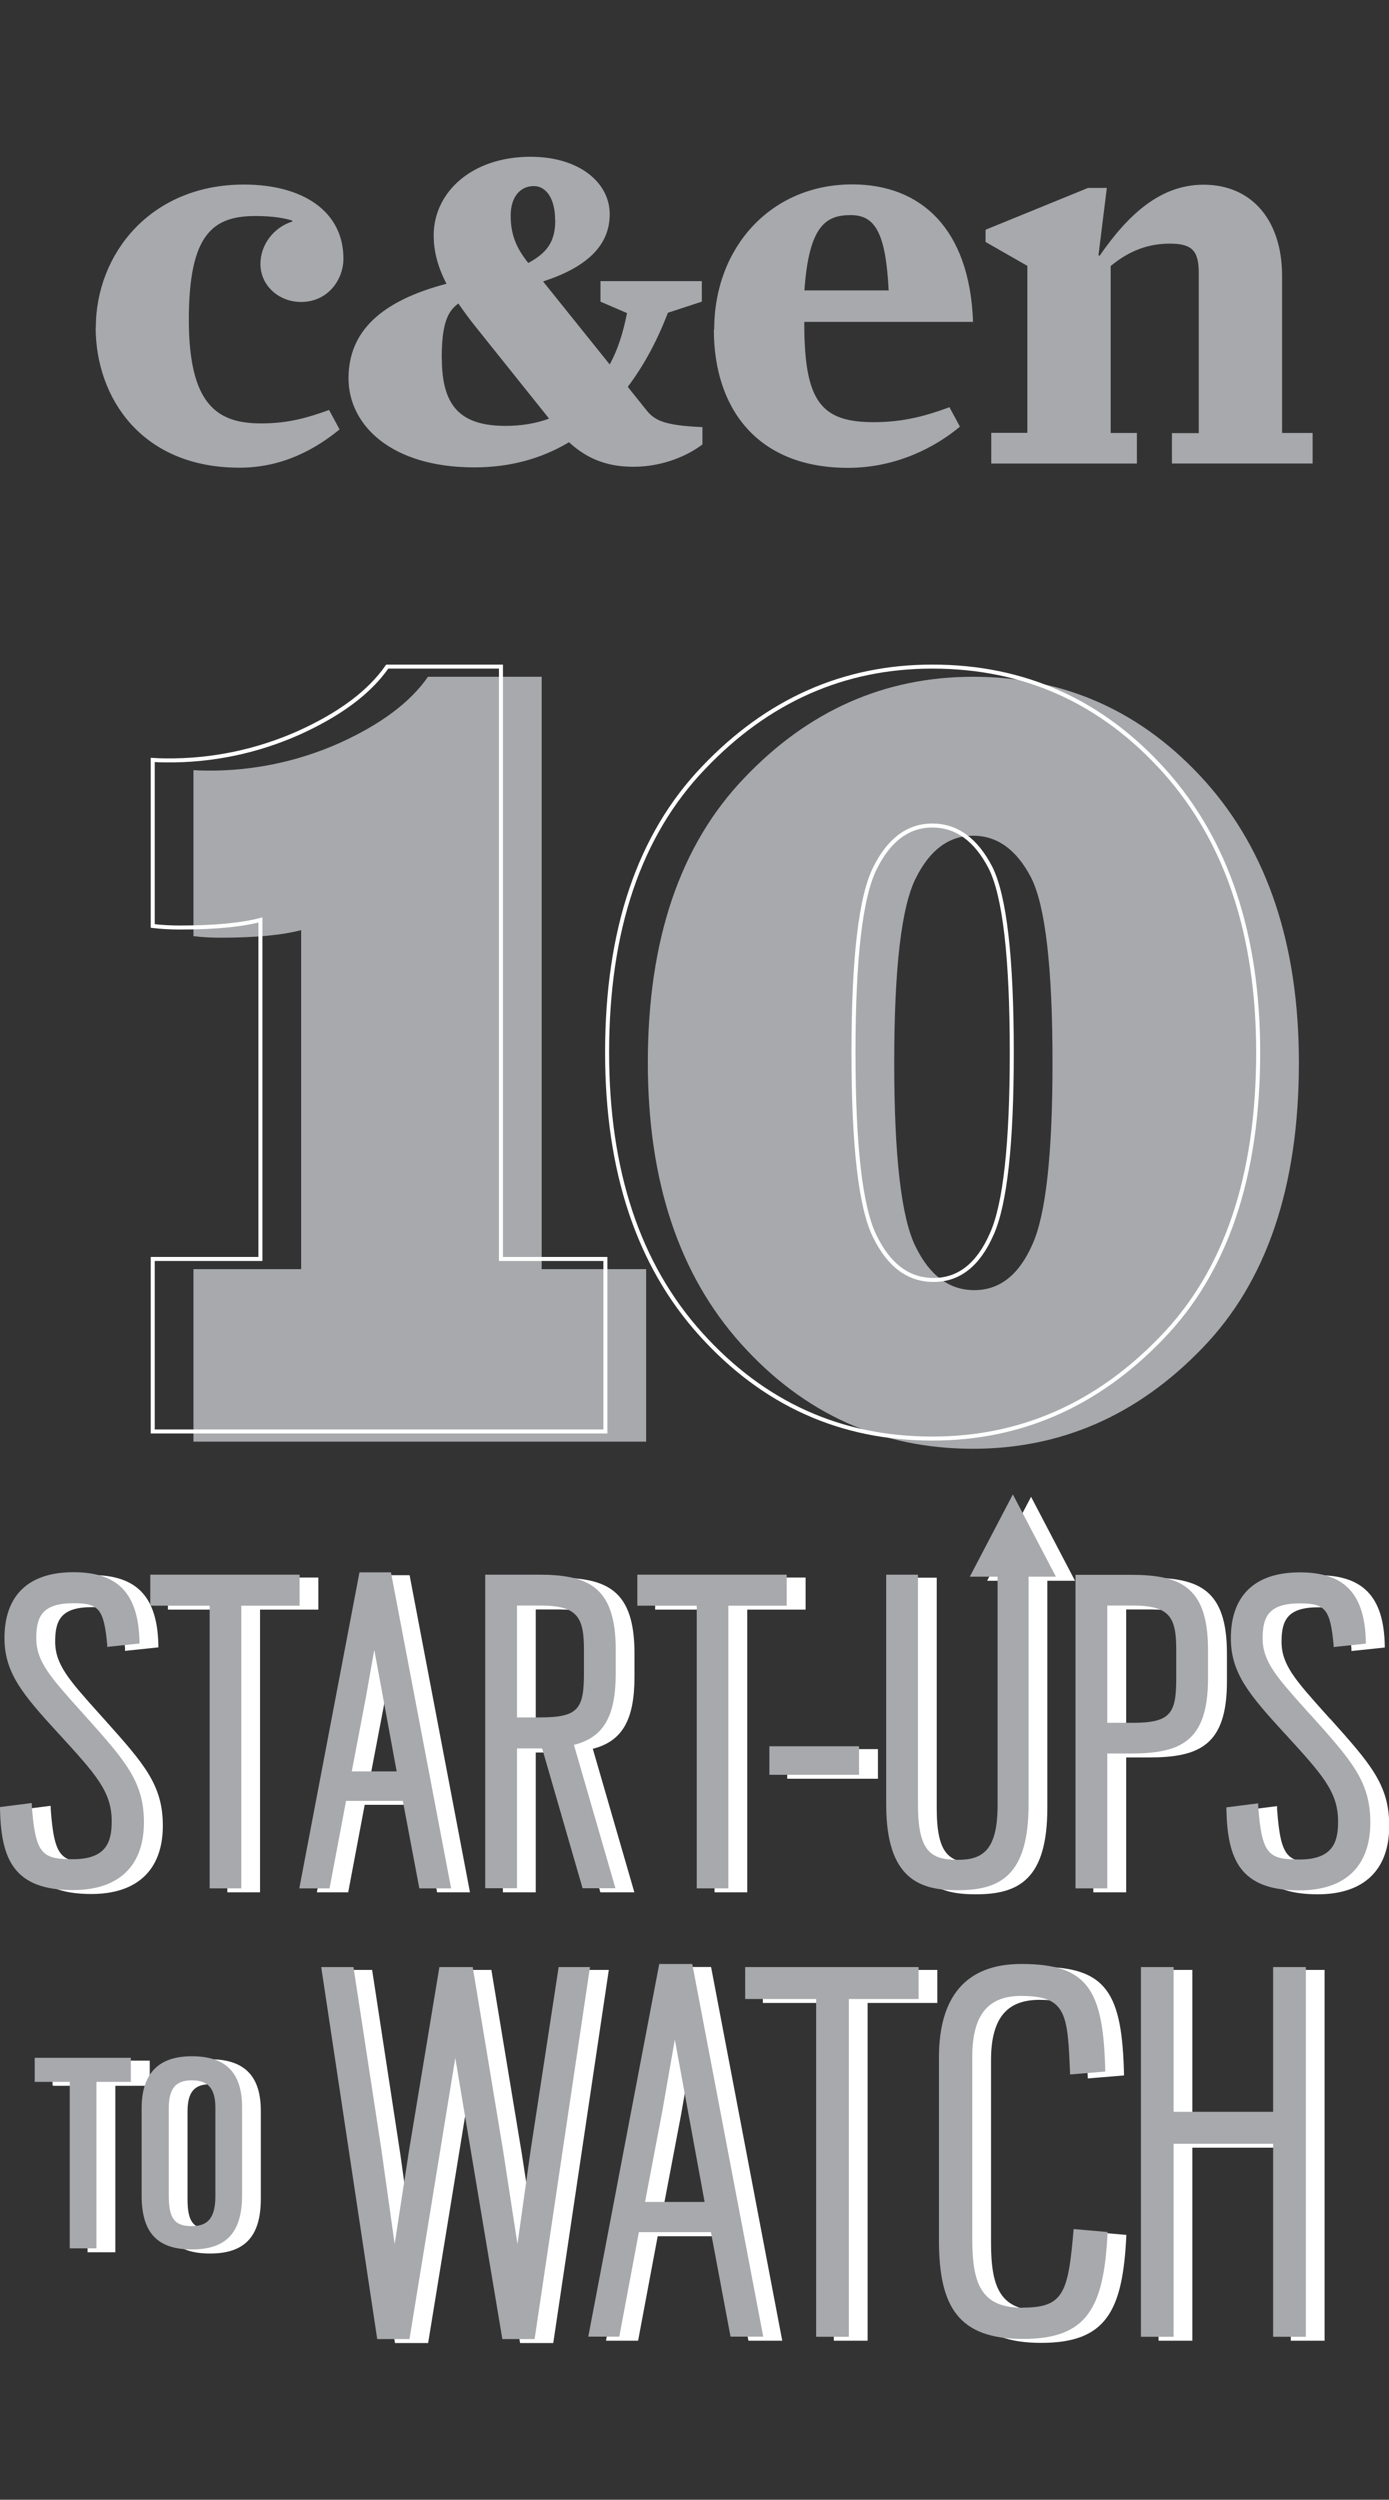<?xml version="1.0" encoding="UTF-8"?><svg id="awards" xmlns="http://www.w3.org/2000/svg" width="90.03" height="162" viewBox="0 0 90.03 162"><rect x="0" y="0" width="90.03" height="162" fill="#333333" stroke="none"/><path d="M6.21,21.23c0-4.76,3.54-9.27,9.6-9.27,3.83,0,6.45,1.74,6.45,4.8,0,1.37-1.01,2.81-2.75,2.81-1.45,0-2.63-1.08-2.63-2.46,0-1.26.87-2.38,2.06-2.75v-.07c-.5-.14-1.16-.29-2.38-.29-2.75,0-4.32,1.16-4.32,6.72s1.88,6.72,4.69,6.72c1.8,0,3.06-.39,4.4-.87l.68,1.26c-1.59,1.3-3.72,2.48-6.49,2.48-6.36,0-9.32-4.55-9.32-9.1M35.99,14.27c0,1.45-.58,2.13-1.74,2.77l-.07-.07c-.72-.93-1.08-1.77-1.08-3s.64-1.91,1.49-1.91c.74-.01,1.39.71,1.39,2.2M28.63,23.25c0-2.2.35-3.06,1.08-3.58.33.47.68.97,1.12,1.51l4.76,5.95c-.91.33-1.84.47-2.81.47-2.88,0-4.14-1.22-4.14-4.36M40.64,20.29c-.25,1.3-.62,2.42-1.12,3.33l-4.32-5.38c2.81-.91,4.32-2.31,4.32-4.36s-1.98-3.72-5.13-3.72c-3.86,0-6.28,2.34-6.28,5.09,0,.93.21,1.95.83,3.14-4.26,1.12-6.35,3.1-6.35,6.13s2.77,5.77,8.15,5.77c2.27,0,4.32-.54,6.14-1.63,1.3,1.2,2.67,1.59,4.18,1.59,1.95,0,3.58-.76,4.47-1.45v-1.12c-2.6-.11-3.14-.47-3.68-1.16l-1.16-1.45c1.01-1.34,1.88-2.92,2.6-4.8l2.2-.72v-1.33h-6.57v1.33l1.72.74M52.14,18.82c.29-4.22,1.41-4.88,3-4.88s2.27,1.16,2.46,4.88h-5.46M46.27,21.37c0,5.05,2.77,8.95,8.69,8.95,3.14,0,5.67-1.34,7.26-2.67l-.68-1.26c-1.45.54-2.96.97-4.9.97-3.43,0-4.51-1.34-4.51-6.43v-.07h10.94c-.22-6.1-3.43-8.91-7.83-8.91-5.27,0-8.95,4.08-8.95,9.41M64.24,30.04h9.45v-1.98h-1.7v-10.82c1.22-1.01,2.46-1.45,3.83-1.45s1.88.39,1.88,1.88v10.4h-1.74v1.97h9.12v-1.98h-1.98v-10.17c0-3.64-1.98-5.92-5.09-5.92-2.81,0-4.9,1.95-6.74,4.61l-.07-.04.54-4.36h-1.22l-6.64,2.71v.79l2.71,1.55v10.82h-2.34v2h-.01Z" style="fill:#a7a9ac;"/><g id="Group_99"><path id="Path_40" d="M41.87,93.43H12.54v-11.18h6.98v-21.97c-1.27.33-3.01.49-5.22.49-.59,0-1.18-.03-1.76-.1v-10.76c.28.02.58.03.88.03,2.95.03,5.87-.58,8.57-1.78,2.68-1.21,4.6-2.64,5.75-4.3h7.37v38.39h6.77v11.18Z" style="fill:#a7a9ac;"/><path id="Path_41" d="M57.96,68.87c0,6.08.46,10.05,1.38,11.91.92,1.89,2.19,2.83,3.81,2.83,1.65,0,2.9-.99,3.77-2.97.87-1.93,1.3-5.86,1.3-11.77,0-6.15-.46-10.14-1.38-11.98-.94-1.82-2.2-2.73-3.77-2.73-1.55,0-2.79.91-3.7,2.73-.94,1.84-1.41,5.83-1.41,11.98M41.99,68.87c0-7.94,2.08-14.09,6.24-18.44,4.16-4.38,9.11-6.57,14.84-6.57,5.97,0,10.99,2.26,15.05,6.78,4.04,4.52,6.07,10.6,6.07,18.23,0,8.03-2.09,14.21-6.28,18.52-4.18,4.33-9.13,6.5-14.84,6.5-5.95,0-10.95-2.26-15.02-6.78-4.04-4.49-6.06-10.57-6.06-18.24" style="fill:#a7a9ac;"/></g><g id="Group_100"><path id="Path_25" d="M10.52,118.33c0-2.65-1.2-3.99-3.83-6.93l-.28-.31c-1.97-2.2-2.87-3.2-2.87-4.71,0-1.4.4-2.26,2.41-2.26,1.66,0,1.97.38,2.19,2.69v.14s2.09-.22,2.09-.22v-.13c-.07-3.11-1.39-4.49-4.28-4.49s-4.47,1.48-4.47,4.27c0,2.26,1.19,3.66,3.46,6.14l.04.04c2.44,2.67,3.45,3.77,3.45,5.69,0,1.28-.3,2.46-2.51,2.46-1.99,0-2.44-.3-2.67-3.49v-.15s-2.06.26-2.06.26v.12c.07,3.25.88,5.26,4.73,5.26,2.97,0,4.6-1.56,4.6-4.4" style="fill:#fff; stroke:#fff; stroke-width:.07px;"/><path id="Path_26" d="M14.76,122.6h2.06v-18.32h3.78v-2.01h-9.68v2.01h3.85v18.32Z" style="fill:#fff; stroke:#fff; stroke-width:.07px;"/><path id="Path_27" d="M23.99,115.02l.91-4.77.55-3.11,1.45,7.88h-2.9ZM23.61,116.93h3.68l1.07,5.67h2.06l-3.9-20.48h-2.04l-3.9,20.48h1.96l1.07-5.67Z" style="fill:#fff; stroke:#fff; stroke-width:.07px;"/><path id="Path_28" d="M39.03,107.15v1.47c0,2.32-.33,2.9-2.83,2.9h-1.51v-7.25h1.51c2.41,0,2.83.75,2.83,2.87M34.69,113.54h1.63l2.62,9.06h2.13l-2.69-9.29c1.92-.48,2.71-1.84,2.71-4.65v-1.5c0-4.1-1.76-4.88-5.02-4.88h-3.44v20.32h2.06v-9.06Z" style="fill:#fff; stroke:#fff; stroke-width:.07px;"/><path id="Path_29" d="M46.34,122.6h2.06v-18.32h3.78v-2.01h-9.68v2.01h3.85v18.32Z" style="fill:#fff; stroke:#fff; stroke-width:.07px;"/><rect id="Rectangle_446" x="51.06" y="113.39" width="5.81" height="1.85" style="fill:#fff; stroke:#fff; stroke-width:.07px;"/><path id="Path_30" d="M63.25,122.73c2.76,0,4.6-.95,4.6-5.58v-14.74h1.77l-2.79-5.33-2.79,5.33h1.8v14.81c0,2.95-.99,3.54-2.58,3.54-1.74,0-2.58-.53-2.58-3.58v-14.9h-2.06v14.9c0,4.88,2.23,5.55,4.63,5.55" style="fill:#fff; stroke:#fff; stroke-width:.07px;"/><path id="Path_31" d="M77.43,107.15v1.82c0,2.29-.35,2.9-2.83,2.9h-1.64v-7.6h1.64c2.41,0,2.83.75,2.83,2.87M79.49,108.98v-1.82c0-4.1-1.76-4.88-5.02-4.88h-3.57v20.32h2.06v-8.74h1.51c3.26,0,5.02-.78,5.02-4.88" style="fill:#fff; stroke:#fff; stroke-width:.07px;"/><path id="Path_32" d="M86.17,111.4l-.27-.3c-1.97-2.2-2.87-3.2-2.87-4.71,0-1.4.4-2.26,2.41-2.26,1.66,0,1.97.38,2.19,2.69v.14s2.09-.22,2.09-.22v-.13c-.07-3.11-1.39-4.49-4.28-4.49s-4.47,1.48-4.47,4.27c0,2.26,1.19,3.66,3.46,6.14l.04.04c2.44,2.67,3.45,3.77,3.45,5.7,0,1.28-.3,2.46-2.51,2.46-1.99,0-2.44-.3-2.67-3.49v-.15s-2.06.26-2.06.26v.12c.07,3.25.88,5.26,4.73,5.26,2.97,0,4.6-1.56,4.6-4.4,0-2.65-1.2-3.99-3.83-6.93" style="fill:#fff; stroke:#fff; stroke-width:.07px;"/></g><g id="Group_101"><path id="Path_33" d="M3.44,135.14h2.27v10.79h1.73v-10.79h2.23v-1.56H3.44v1.56Z" style="fill:#fff; stroke:#fff; stroke-width:.07px;"/><path id="Path_34" d="M15.14,142.56c0,1.5-.58,1.93-1.53,1.93-1.06,0-1.49-.43-1.49-1.95v-5.7c0-1.28.46-1.8,1.49-1.8s1.53.49,1.53,1.78v5.74ZM13.61,133.49c-2.29,0-3.25,1.26-3.25,3.37v5.66c0,2.47,1.08,3.49,3.25,3.49s3.26-1.02,3.26-3.51v-5.7c0-2.11-.92-3.31-3.26-3.31" style="fill:#fff; stroke:#fff; stroke-width:.07px;"/><path id="Path_35" d="M37.39,127.7l-1.82,11.9-.85,6.05-.93-6.05-1.97-11.9h-2.16l-1.97,11.9-.93,6.05-.85-6.05-1.82-11.9h-2.09l3.63,24.11h2.09l2.97-18.22,3.05,18.22h2.09l3.59-24.11h-2.05Z" style="fill:#fff; stroke:#fff; stroke-width:.07px;"/><path id="Path_36" d="M44.11,137.04l.81-4.63,1.93,10.52h-3.86l1.12-5.89ZM43.92,127.51l-4.6,24.15h2.01l1.27-6.77h4.67l1.27,6.77h2.12l-4.6-24.15h-2.16Z" style="fill:#fff; stroke:#fff; stroke-width:.07px;"/><path id="Path_37" d="M49.48,127.7v2.07h4.6v21.89h2.12v-21.89h4.52v-2.07h-11.24Z" style="fill:#fff; stroke:#fff; stroke-width:.07px;"/><path id="Path_38" d="M67.48,149.78c-2.67,0-3.28-1.49-3.28-4.44v-11.83c0-2.83,1.12-3.94,3.17-3.94,2.97,0,3.01,1.19,3.17,5.09l2.28-.19c-.12-5.32-1.12-6.97-5.45-6.97-3.63,0-5.33,2.18-5.33,6.05v11.86c0,4.32,1.27,6.39,5.45,6.39s5.25-2.03,5.48-6.93l-2.2-.19c-.35,4.09-.62,5.09-3.28,5.09" style="fill:#fff; stroke:#fff; stroke-width:.07px;"/><path id="Path_39" d="M83.7,127.7v9.38h-6.45v-9.38h-2.12v23.96h2.12v-12.51h6.45v12.51h2.12v-23.96h-2.12Z" style="fill:#fff; stroke:#fff; stroke-width:.07px;"/></g><g id="Group_99-2"><path id="Path_40-2" d="M39.23,92.77H9.9v-11.18h6.98v-21.97c-1.27.33-3.01.49-5.22.49-.59,0-1.18-.03-1.76-.1v-10.76c.28.02.58.03.88.03,2.95.03,5.87-.58,8.57-1.78,2.68-1.21,4.6-2.64,5.75-4.3h7.37v38.39h6.77v11.18Z" style="fill:none; stroke:#fff; stroke-width:.26px;"/><path id="Path_41-2" d="M55.32,68.21c0,6.08.46,10.05,1.38,11.91.92,1.89,2.19,2.83,3.81,2.83,1.65,0,2.9-.99,3.77-2.97.87-1.93,1.3-5.86,1.3-11.77,0-6.15-.46-10.14-1.38-11.98-.94-1.82-2.2-2.73-3.77-2.73-1.55,0-2.79.91-3.7,2.73-.94,1.84-1.41,5.83-1.41,11.98M39.35,68.21c0-7.94,2.08-14.09,6.24-18.44,4.16-4.38,9.11-6.57,14.84-6.57,5.97,0,10.99,2.26,15.05,6.78,4.04,4.52,6.07,10.6,6.07,18.23,0,8.03-2.09,14.21-6.28,18.52-4.18,4.33-9.13,6.5-14.84,6.5-5.95,0-10.95-2.26-15.02-6.78-4.04-4.49-6.06-10.57-6.06-18.24" style="fill:none; stroke:#fff; stroke-width:.26px;"/></g><g id="Group_102"><path id="Path_25-2" d="M9.33,118.11c0-2.65-1.2-3.99-3.83-6.93l-.28-.31c-1.97-2.2-2.87-3.2-2.87-4.71,0-1.4.4-2.26,2.41-2.26,1.66,0,1.97.38,2.19,2.69v.14s2.09-.22,2.09-.22v-.13c-.07-3.11-1.39-4.49-4.28-4.49s-4.47,1.48-4.47,4.27c0,2.26,1.19,3.66,3.46,6.14l.04.04c2.44,2.67,3.45,3.77,3.45,5.69,0,1.28-.3,2.46-2.51,2.46-1.99,0-2.44-.3-2.67-3.49v-.15s-2.06.26-2.06.26v.12c.07,3.25.88,5.26,4.73,5.26,2.97,0,4.6-1.56,4.6-4.4" style="fill:#a7a9ac;"/><path id="Path_26-2" d="M13.58,122.38h2.06v-18.32h3.78v-2.01h-9.68v2.01h3.85v18.32Z" style="fill:#a7a9ac;"/><path id="Path_27-2" d="M22.8,114.8l.91-4.77.55-3.11,1.45,7.88h-2.9ZM22.43,116.71h3.68l1.07,5.67h2.06l-3.9-20.48h-2.04l-3.9,20.48h1.96l1.07-5.67Z" style="fill:#a7a9ac;"/><path id="Path_28-2" d="M37.85,106.93v1.47c0,2.32-.33,2.9-2.83,2.9h-1.51v-7.25h1.51c2.41,0,2.83.75,2.83,2.87M33.51,113.31h1.63l2.62,9.06h2.13l-2.69-9.29c1.92-.48,2.71-1.84,2.71-4.65v-1.5c0-4.1-1.76-4.88-5.02-4.88h-3.44v20.32h2.06v-9.06Z" style="fill:#a7a9ac;"/><path id="Path_29-2" d="M45.15,122.38h2.06v-18.32h3.78v-2.01h-9.68v2.01h3.85v18.32Z" style="fill:#a7a9ac;"/><rect id="Rectangle_446-2" x="49.87" y="113.17" width="5.81" height="1.85" style="fill:#a7a9ac;"/><path id="Path_30-2" d="M62.07,122.5c2.76,0,4.6-.95,4.6-5.58v-14.74h1.77l-2.79-5.33-2.79,5.33h1.8v14.81c0,2.95-.99,3.54-2.58,3.54-1.74,0-2.58-.53-2.58-3.58v-14.9h-2.06v14.9c0,4.88,2.23,5.55,4.63,5.55" style="fill:#a7a9ac;"/><path id="Path_31-2" d="M76.24,106.93v1.82c0,2.29-.35,2.9-2.83,2.9h-1.64v-7.6h1.64c2.41,0,2.83.75,2.83,2.87M78.3,108.76v-1.82c0-4.1-1.76-4.88-5.02-4.88h-3.57v20.32h2.06v-8.74h1.51c3.26,0,5.02-.78,5.02-4.88" style="fill:#a7a9ac;"/><path id="Path_32-2" d="M84.98,111.18l-.27-.3c-1.97-2.2-2.87-3.2-2.87-4.71,0-1.4.4-2.26,2.41-2.26,1.66,0,1.97.38,2.19,2.69v.14s2.09-.22,2.09-.22v-.13c-.07-3.11-1.39-4.49-4.28-4.49s-4.47,1.48-4.47,4.27c0,2.26,1.19,3.66,3.46,6.14l.04.04c2.44,2.67,3.45,3.77,3.45,5.7,0,1.28-.3,2.46-2.51,2.46-1.99,0-2.44-.3-2.67-3.49v-.15s-2.06.26-2.06.26v.12c.07,3.25.88,5.26,4.73,5.26,2.97,0,4.6-1.56,4.6-4.4,0-2.65-1.2-3.99-3.83-6.93" style="fill:#a7a9ac;"/></g><g id="Group_103"><path id="Path_33-2" d="M2.25,134.92h2.27v10.79h1.73v-10.79h2.23v-1.56H2.25v1.56Z" style="fill:#a7a9ac;"/><path id="Path_34-2" d="M13.96,142.34c0,1.5-.58,1.93-1.53,1.93-1.06,0-1.49-.43-1.49-1.95v-5.7c0-1.28.46-1.8,1.49-1.8s1.53.49,1.53,1.78v5.74ZM12.43,133.26c-2.29,0-3.25,1.26-3.25,3.37v5.66c0,2.47,1.08,3.49,3.25,3.49s3.26-1.02,3.26-3.51v-5.7c0-2.11-.92-3.31-3.26-3.31" style="fill:#a7a9ac;"/><path id="Path_35-2" d="M36.21,127.48l-1.82,11.9-.85,6.05-.93-6.05-1.97-11.9h-2.16l-1.97,11.9-.93,6.05-.85-6.05-1.82-11.9h-2.09l3.63,24.11h2.09l2.97-18.22,3.05,18.22h2.09l3.59-24.11h-2.05Z" style="fill:#a7a9ac;"/><path id="Path_36-2" d="M42.93,136.81l.81-4.63,1.93,10.52h-3.86l1.12-5.89ZM42.73,127.28l-4.6,24.15h2.01l1.27-6.77h4.67l1.27,6.77h2.12l-4.6-24.15h-2.16Z" style="fill:#a7a9ac;"/><path id="Path_37-2" d="M48.3,127.48v2.07h4.6v21.89h2.12v-21.89h4.52v-2.07h-11.24Z" style="fill:#a7a9ac;"/><path id="Path_38-2" d="M66.3,149.56c-2.67,0-3.28-1.49-3.28-4.44v-11.83c0-2.83,1.12-3.94,3.17-3.94,2.97,0,3.01,1.19,3.17,5.09l2.28-.19c-.12-5.32-1.12-6.97-5.45-6.97-3.63,0-5.33,2.18-5.33,6.05v11.86c0,4.32,1.27,6.39,5.45,6.39s5.25-2.03,5.48-6.93l-2.2-.19c-.35,4.09-.62,5.09-3.28,5.09" style="fill:#a7a9ac;"/><path id="Path_39-2" d="M82.52,127.48v9.38h-6.45v-9.38h-2.12v23.96h2.12v-12.51h6.45v12.51h2.12v-23.96h-2.12Z" style="fill:#a7a9ac;"/></g></svg>